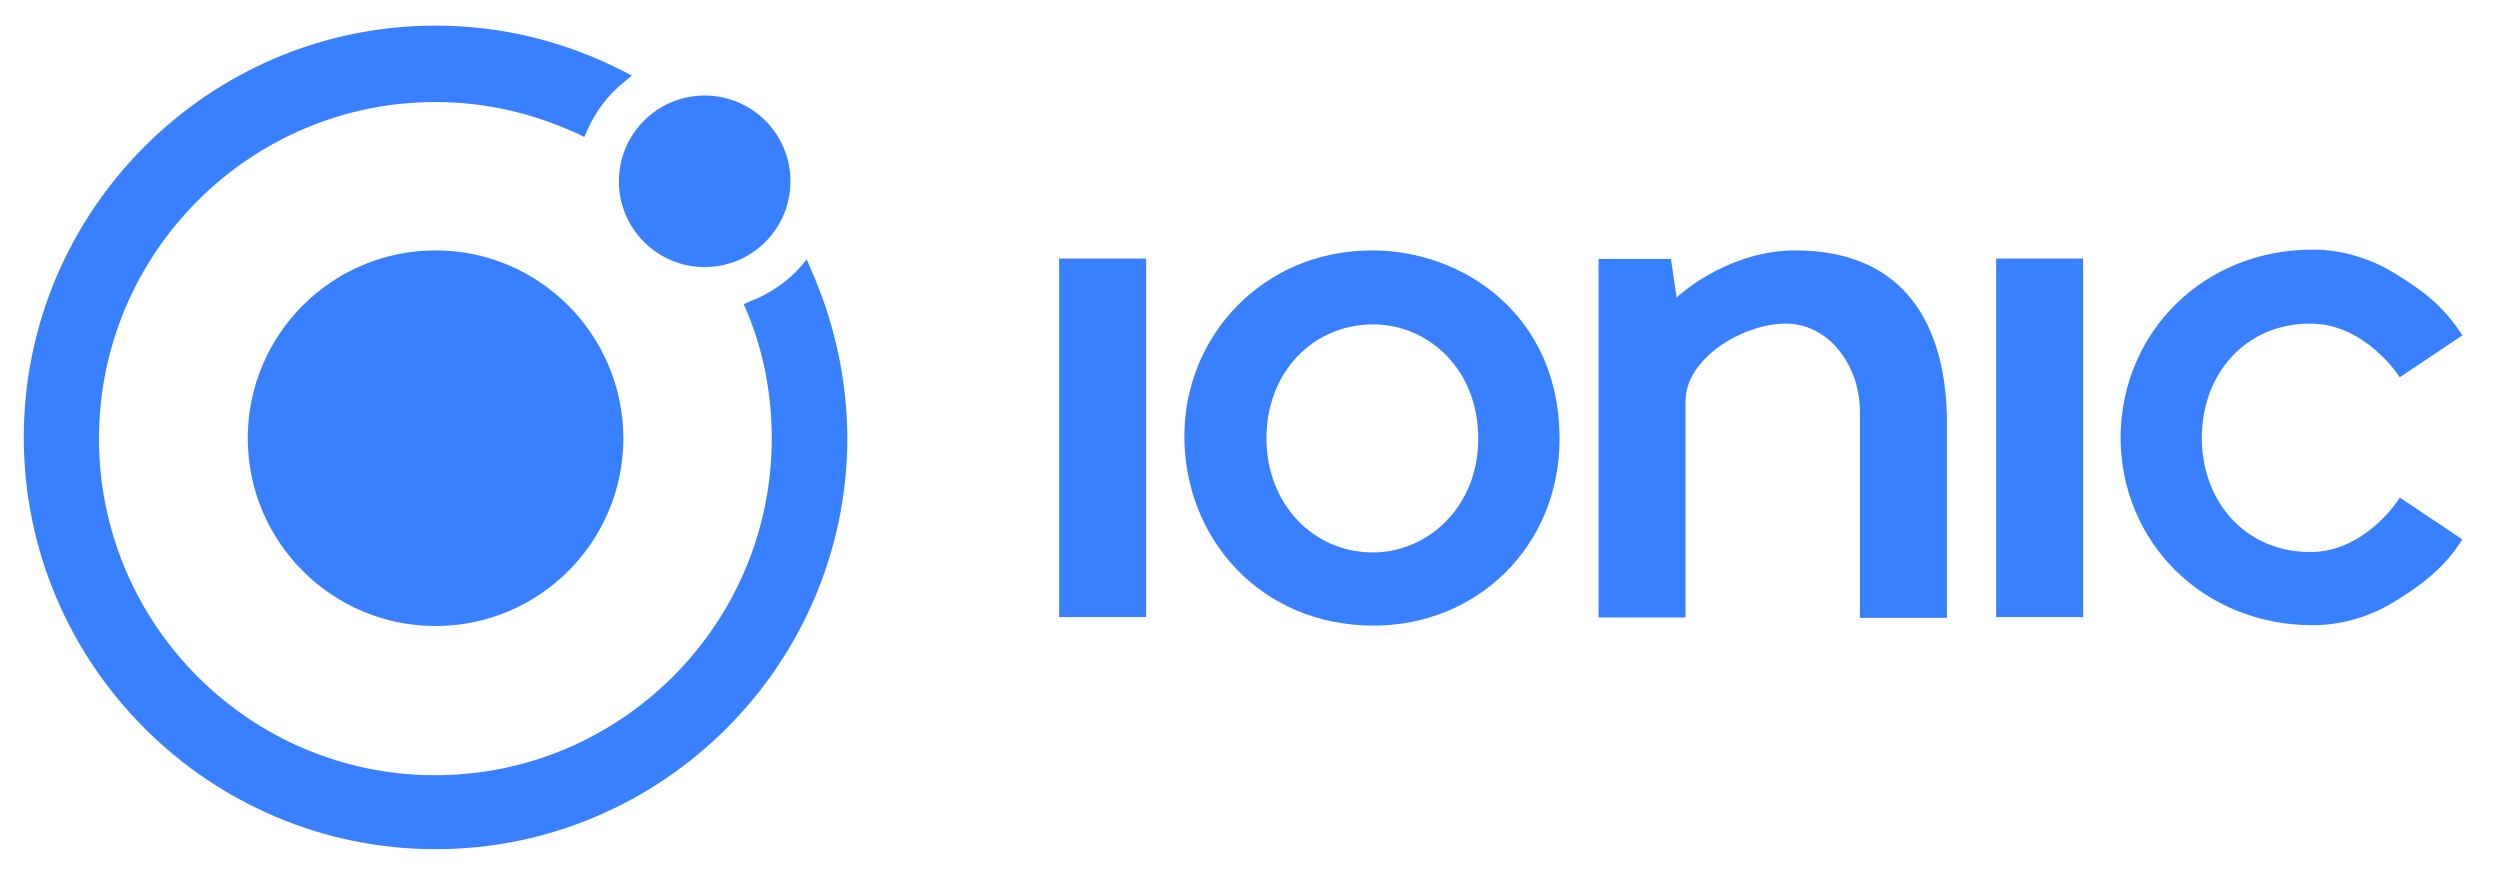 <?xml version="1.0" encoding="utf-8"?>
<!-- Generator: Adobe Illustrator 26.0.3, SVG Export Plug-In . SVG Version: 6.00 Build 0)  -->
<svg version="1.1" id="layer" xmlns="http://www.w3.org/2000/svg" xmlns:xlink="http://www.w3.org/1999/xlink" x="0px" y="0px"
	 viewBox="0 0 615 217" style="enable-background:new 0 0 615 217;" xml:space="preserve">
<style type="text/css">
	.st0{fill:#3880FF;}
</style>
<g>
	<g id="icon">
		<path id="Shape" class="st0" d="M107.15,61.6c-25.5,0-46.2,20.7-46.2,46.2s20.7,46.2,46.2,46.2s46.2-20.7,46.2-46.2
			C153.25,82.2,132.55,61.6,107.15,61.6z"/>
		<circle id="Oval" class="st0" cx="173.35" cy="44.6" r="21.1"/>
		<path id="Shape_1_" class="st0" d="M199.25,65.7l-0.8-1.9l-1.4,1.7c-3.4,3.9-7.9,6.9-12.7,8.7l-1.4,0.6l0.6,1.4
			c4.3,10.1,6.3,20.8,6.3,31.7c0,45.6-37.1,82.8-82.8,82.8s-82.7-37.2-82.7-82.8s37.1-82.8,82.8-82.8c12.4,0,24.2,2.8,35.4,8
			l1.2,0.6l0.6-1.4c2.1-4.8,5.2-9,9.4-12.3l1.7-1.4l-1.9-1c-14.5-7.4-30-11.3-46.4-11.3c-55.8,0-101.3,45.5-101.3,101.3
			s45.5,101.3,101.3,101.3s101.3-45.5,101.3-101.3C208.35,93.1,205.25,79.1,199.25,65.7z"/>
	</g>
	<g id="logotype" transform="translate(40, 8)">
		<rect id="Rectangle-path" x="220.55" y="55.6" class="st0" width="21.4" height="88.2"/>
		<rect id="Rectangle-path_1_" x="451.05" y="55.6" class="st0" width="21.4" height="88.2"/>
		<path id="Shape_2_" class="st0" d="M401.65,53.6c-15,0-26.6,9.1-29.2,11.6l-1.4-9.5h-17.8v88.2h21.4V90.6c0-10.5,14.2-19,24.7-19
			c10.2,0,18.2,9.9,18.2,21.8V144h21.4V95.5C438.75,72.2,428.75,53.6,401.65,53.6z"/>
		<path id="Shape_3_" class="st0" d="M528.35,127.8c-16.1,0-26.7-12.5-26.7-28.1s10.6-28.1,26.7-28.1c13.6,0,22,13.2,22,13.2
			l15.4-10.3c-4.4-6.9-9.6-11-16.7-15.3c-5.2-3.2-12.3-5.8-20.1-5.8c-26.7,0-47.1,20.1-47.3,46.2c0.1,26,20.5,46.2,47.3,46.2
			c7.9,0,14.9-2.6,20.1-5.8c7-4.3,12.3-8.4,16.7-15.3l-15.4-10.3C550.35,114.5,542.05,127.8,528.35,127.8z"/>
		<path id="path3000_1_" class="st0" d="M297.55,53.6c-26.9,0-46.2,21.1-46.2,45.7c0,25.1,18.7,46.6,46.6,46.6
			c25.2,0,45.7-19.3,45.7-46C343.65,69.3,319.75,53.6,297.55,53.6z M297.85,71.8c13.2,0,25.8,10.7,25.8,28.1c0,16.9-12.5,28-25.9,28
			c-14.6,0-26.2-11.8-26.2-28.1C271.55,83.6,282.95,71.8,297.85,71.8z"/>
	</g>
</g>
</svg>
